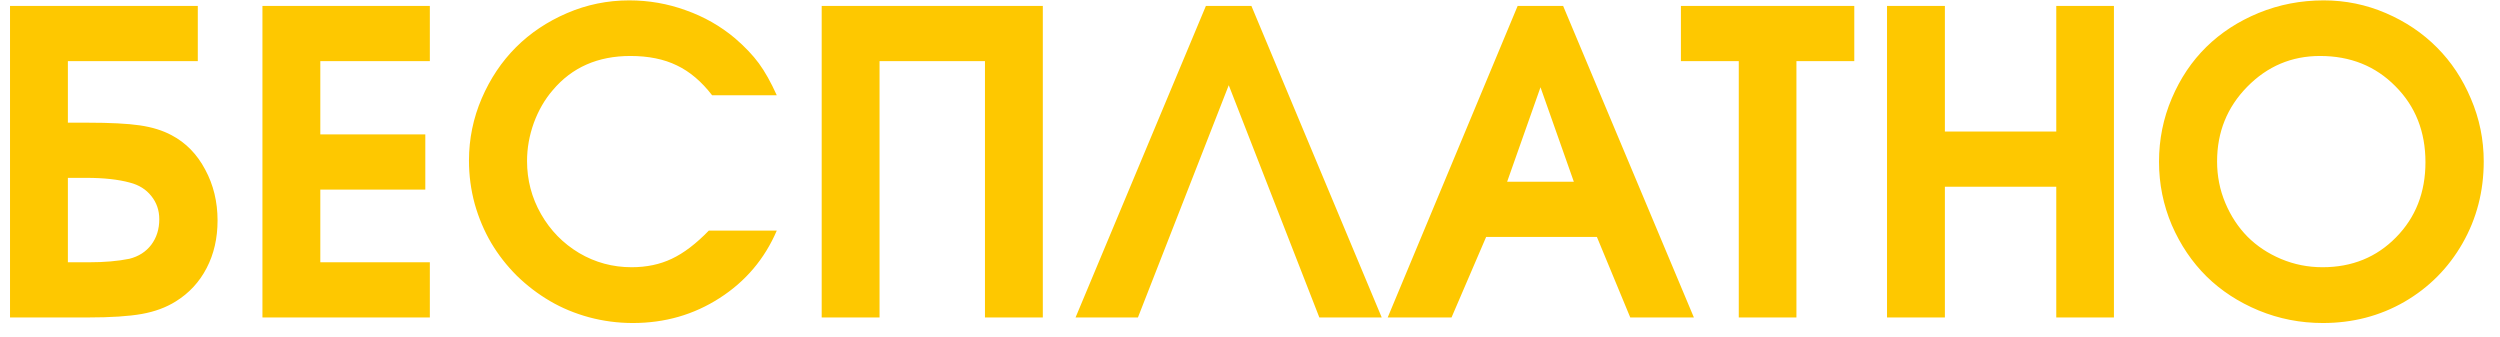<?xml version="1.0" encoding="UTF-8"?> <svg xmlns="http://www.w3.org/2000/svg" width="126" height="17" viewBox="0 0 126 17" fill="none"><path d="M3.421 8.964V13.219H4.479C5.268 13.219 5.949 13.16 6.524 13.042C6.987 12.925 7.354 12.69 7.624 12.337C7.893 11.977 8.028 11.548 8.028 11.05C8.028 10.6 7.893 10.209 7.624 9.877C7.361 9.545 7.001 9.32 6.544 9.203C5.963 9.044 5.233 8.964 4.355 8.964H3.421ZM3.421 3.08V6.183H4.396C5.545 6.183 6.427 6.228 7.043 6.318C7.665 6.408 8.201 6.574 8.651 6.816C9.371 7.196 9.934 7.774 10.343 8.549C10.758 9.317 10.965 10.171 10.965 11.112C10.965 12.005 10.782 12.804 10.415 13.509C10.049 14.215 9.53 14.775 8.859 15.191C8.374 15.495 7.804 15.706 7.146 15.824C6.489 15.941 5.586 16 4.438 16H0.505V0.299H9.969V3.08H3.421ZM13.227 16C13.227 16 13.227 10.766 13.227 0.299C13.227 0.299 16.04 0.299 21.664 0.299C21.664 0.299 21.664 1.226 21.664 3.08C21.664 3.08 19.824 3.08 16.144 3.08C16.144 3.08 16.144 4.312 16.144 6.774C16.144 6.774 17.908 6.774 21.436 6.774C21.436 6.774 21.436 7.701 21.436 9.556C21.436 9.556 19.672 9.556 16.144 9.556C16.144 9.556 16.144 10.777 16.144 13.219C16.144 13.219 17.984 13.219 21.664 13.219C21.664 13.219 21.664 14.146 21.664 16C21.664 16 18.852 16 13.227 16ZM35.726 11.621C35.726 11.621 36.867 11.621 39.15 11.621C38.535 13.053 37.573 14.187 36.266 15.024C34.965 15.862 33.509 16.28 31.897 16.28C31.142 16.28 30.406 16.183 29.686 15.99C28.974 15.796 28.316 15.523 27.715 15.17C27.113 14.817 26.556 14.392 26.044 13.893C25.539 13.388 25.11 12.838 24.757 12.243C24.404 11.642 24.127 10.988 23.927 10.282C23.733 9.569 23.636 8.84 23.636 8.092C23.636 6.999 23.851 5.955 24.279 4.958C24.709 3.962 25.283 3.104 26.002 2.385C26.722 1.665 27.58 1.091 28.576 0.662C29.572 0.233 30.617 0.019 31.71 0.019C32.699 0.019 33.65 0.185 34.564 0.517C35.484 0.842 36.31 1.312 37.044 1.928C37.542 2.357 37.943 2.779 38.248 3.194C38.552 3.609 38.853 4.145 39.15 4.803H35.892C35.359 4.111 34.768 3.609 34.117 3.298C33.467 2.98 32.685 2.821 31.772 2.821C30.132 2.821 28.828 3.395 27.86 4.543C27.459 5.007 27.14 5.557 26.905 6.193C26.677 6.83 26.563 7.47 26.563 8.113C26.563 9.075 26.798 9.967 27.268 10.79C27.739 11.614 28.379 12.268 29.188 12.752C29.997 13.229 30.88 13.468 31.834 13.468C32.588 13.468 33.263 13.326 33.858 13.042C34.46 12.759 35.083 12.285 35.726 11.621ZM41.413 16C41.413 16 41.413 10.766 41.413 0.299C41.413 0.299 45.128 0.299 52.558 0.299C52.558 0.299 52.558 5.533 52.558 16C52.558 16 51.586 16 49.642 16C49.642 16 49.642 11.693 49.642 3.08C49.642 3.08 47.871 3.08 44.329 3.08C44.329 3.08 44.329 7.387 44.329 16C44.329 16 43.357 16 41.413 16ZM61.929 4.294C61.929 4.294 60.404 8.196 57.352 16C57.352 16 56.304 16 54.208 16C54.208 16 56.398 10.766 60.777 0.299C60.777 0.299 61.542 0.299 63.071 0.299C63.071 0.299 65.26 5.533 69.639 16C69.639 16 68.591 16 66.495 16C66.495 16 64.973 12.098 61.929 4.294ZM69.94 16C69.94 16 72.123 10.766 76.489 0.299C76.489 0.299 77.253 0.299 78.782 0.299C78.782 0.299 80.979 5.533 85.372 16C85.372 16 84.303 16 82.165 16C82.165 16 81.605 14.648 80.484 11.942C80.484 11.942 78.623 11.942 74.901 11.942C74.901 11.942 74.32 13.295 73.157 16C73.157 16 72.085 16 69.94 16ZM75.959 9.161C75.959 9.161 77.08 9.161 79.322 9.161C79.322 9.161 78.761 7.573 77.641 4.398C77.641 4.398 77.08 5.986 75.959 9.161ZM87.634 16C87.634 16 87.634 11.693 87.634 3.08C87.634 3.08 86.662 3.08 84.718 3.08C84.718 3.08 84.718 2.153 84.718 0.299C84.718 0.299 87.63 0.299 93.456 0.299C93.456 0.299 93.456 1.226 93.456 3.08C93.456 3.08 92.484 3.08 90.54 3.08C90.54 3.08 90.54 7.387 90.54 16C90.54 16 89.571 16 87.634 16ZM95.106 16C95.106 16 95.106 10.766 95.106 0.299C95.106 0.299 96.078 0.299 98.022 0.299C98.022 0.299 98.022 2.409 98.022 6.629C98.022 6.629 99.893 6.629 103.636 6.629C103.636 6.629 103.636 4.519 103.636 0.299C103.636 0.299 104.605 0.299 106.542 0.299C106.542 0.299 106.542 5.533 106.542 16C106.542 16 105.573 16 103.636 16C103.636 16 103.636 13.803 103.636 9.41C103.636 9.41 101.765 9.41 98.022 9.41C98.022 9.41 98.022 11.607 98.022 16C98.022 16 97.05 16 95.106 16ZM117.116 0.019C118.209 0.019 119.254 0.233 120.25 0.662C121.247 1.091 122.104 1.669 122.824 2.395C123.543 3.115 124.114 3.976 124.536 4.979C124.965 5.982 125.18 7.034 125.18 8.134C125.18 9.642 124.823 11.019 124.111 12.264C123.398 13.509 122.423 14.492 121.184 15.211C119.946 15.924 118.576 16.28 117.075 16.28C115.94 16.28 114.861 16.069 113.837 15.647C112.82 15.225 111.945 14.654 111.212 13.935C110.478 13.209 109.894 12.344 109.458 11.341C109.029 10.33 108.814 9.268 108.814 8.155C108.814 7.027 109.029 5.962 109.458 4.958C109.887 3.948 110.468 3.084 111.201 2.364C111.935 1.645 112.813 1.074 113.837 0.652C114.868 0.23 115.961 0.019 117.116 0.019ZM116.93 2.821C115.497 2.821 114.273 3.339 113.256 4.377C112.246 5.408 111.741 6.66 111.741 8.134C111.741 8.874 111.879 9.573 112.156 10.23C112.433 10.887 112.806 11.455 113.277 11.932C113.747 12.402 114.311 12.776 114.968 13.053C115.625 13.329 116.321 13.468 117.054 13.468C118.542 13.468 119.776 12.966 120.759 11.963C121.748 10.96 122.243 9.697 122.243 8.175C122.243 6.633 121.738 5.356 120.728 4.346C119.725 3.329 118.459 2.821 116.93 2.821Z" fill="#FEC800"></path></svg> 